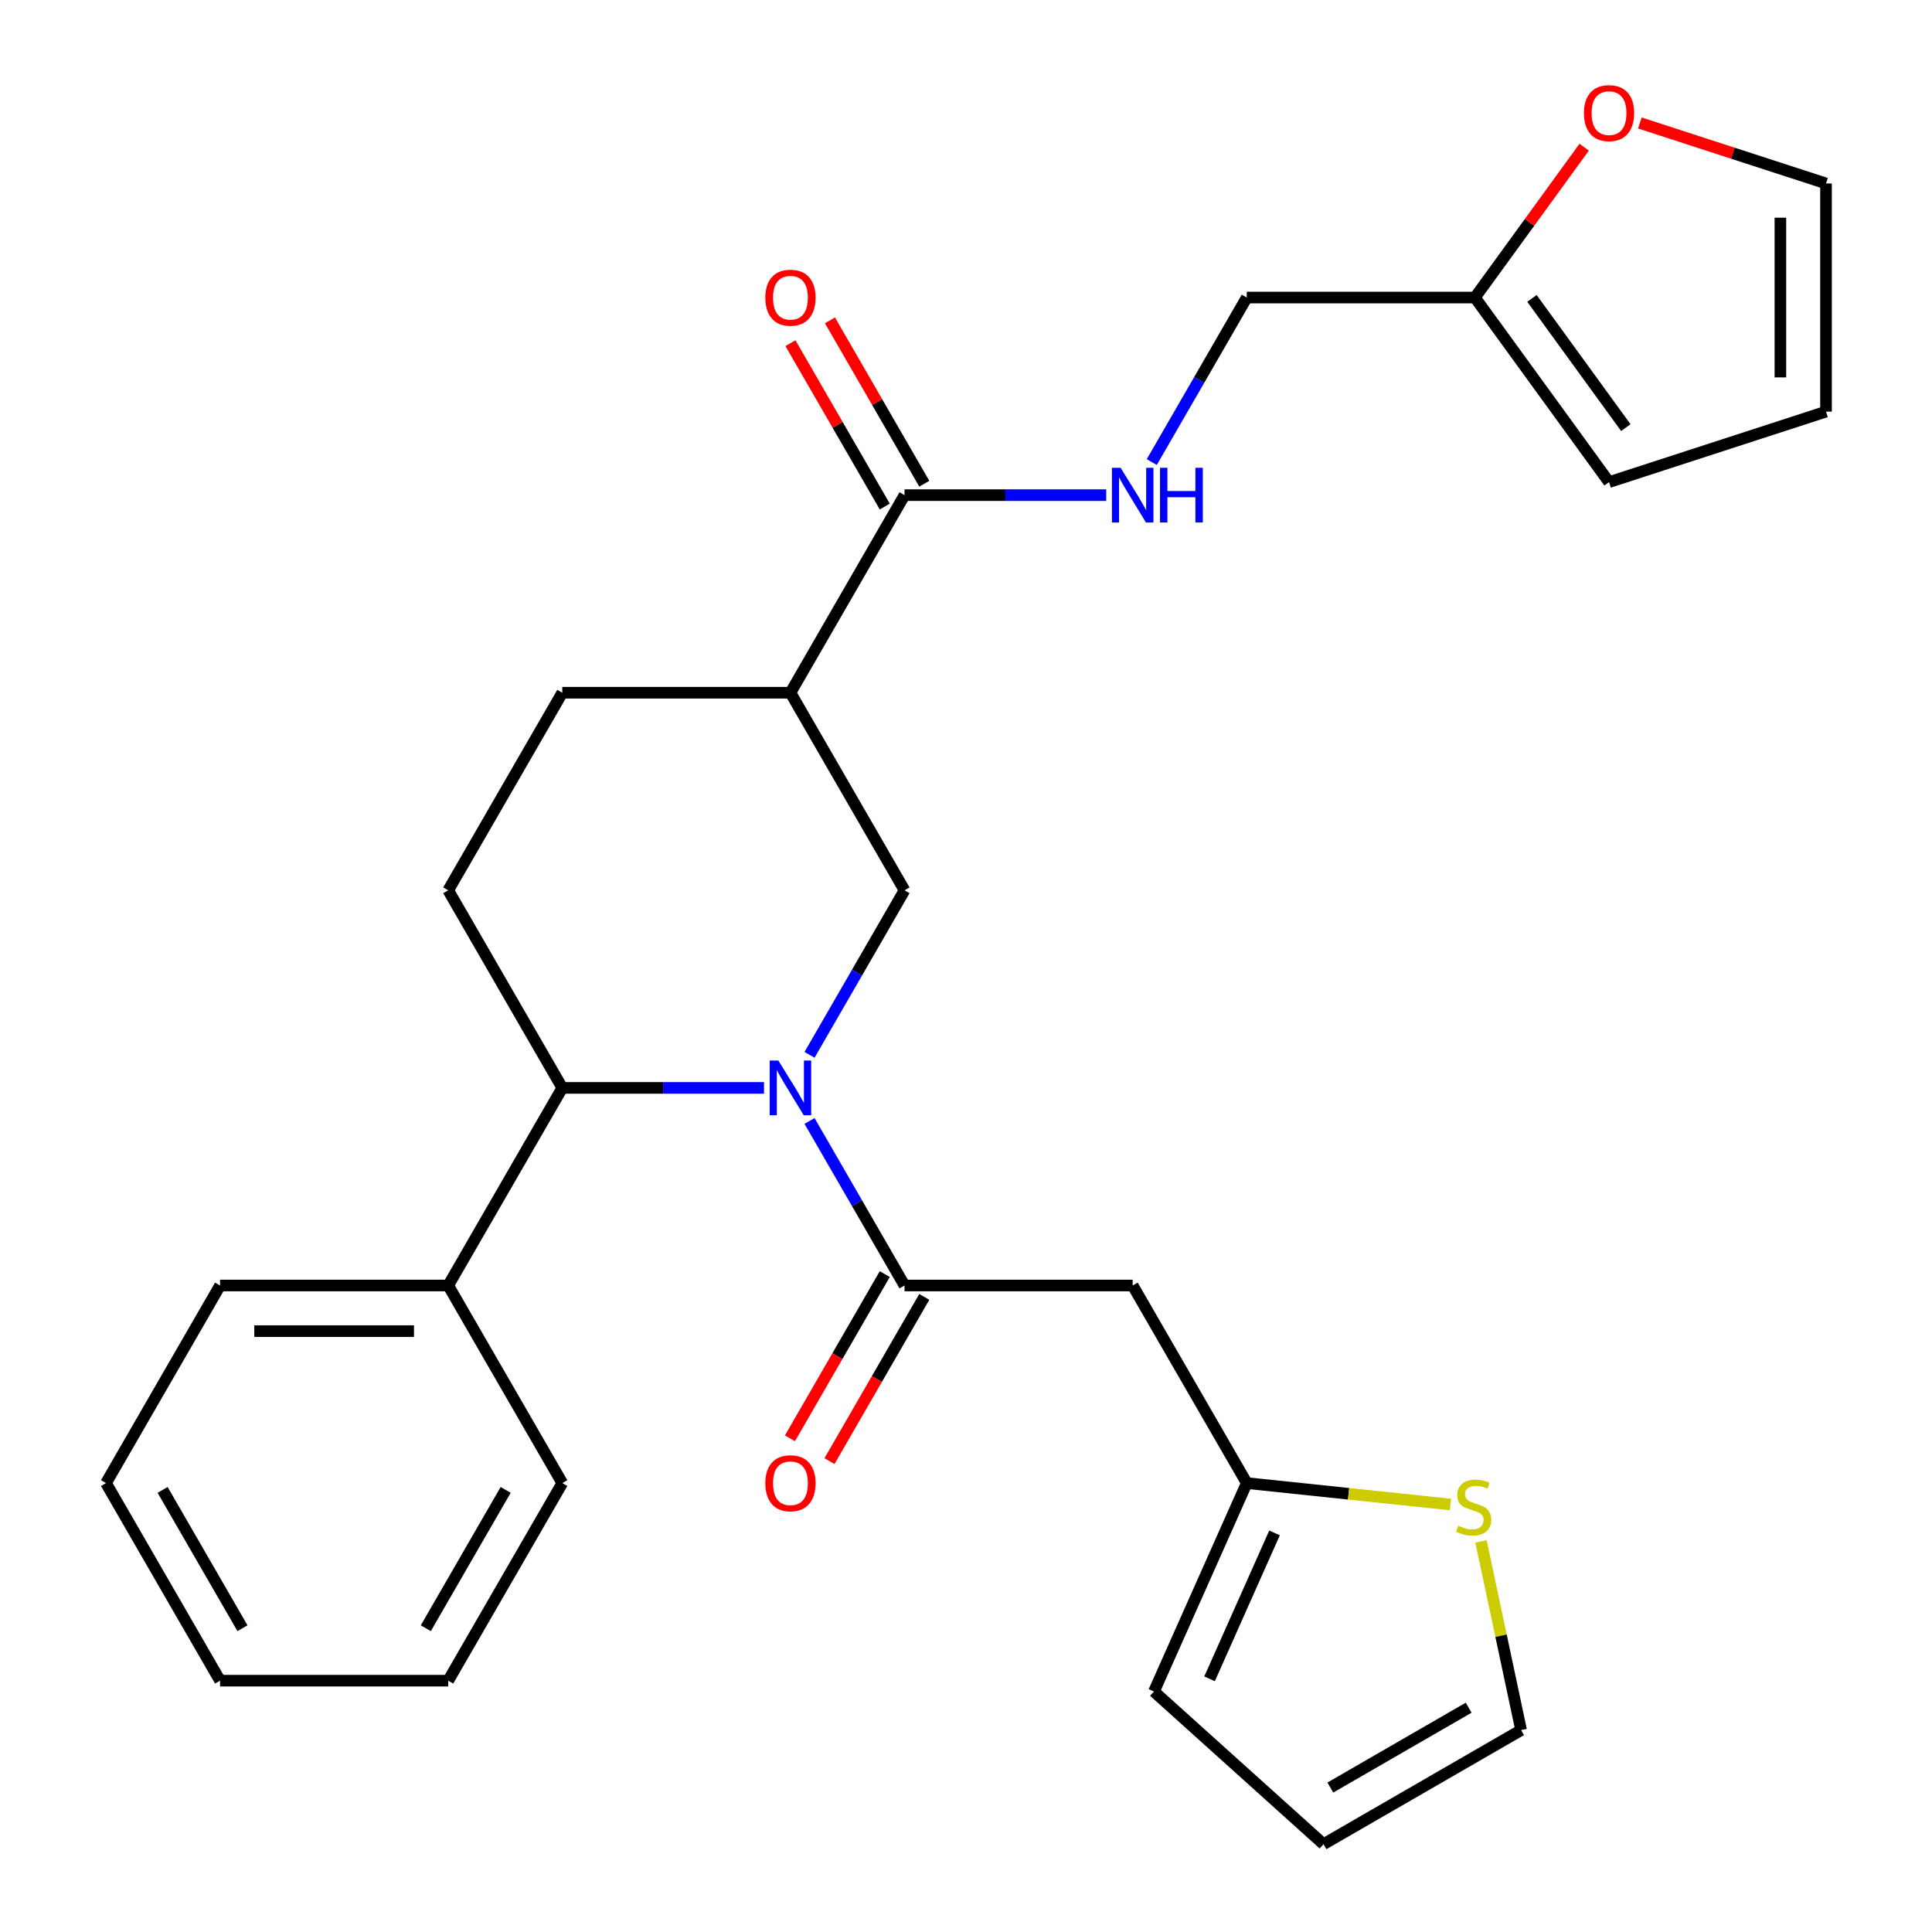<?xml version='1.0' encoding='iso-8859-1'?>
<svg version='1.1' baseProfile='full'
              xmlns='http://www.w3.org/2000/svg'
                      xmlns:rdkit='http://www.rdkit.org/xml'
                      xmlns:xlink='http://www.w3.org/1999/xlink'
                  xml:space='preserve'
width='1000px' height='1000px' viewBox='0 0 1000 1000'>
<!-- END OF HEADER -->
<rect style='opacity:1.0;fill:#FFFFFF;stroke:none' width='1000' height='1000' x='0' y='0'> </rect>
<path class='bond-0' d='M 419.016,580.21 L 443.6,622.79' style='fill:none;fill-rule:evenodd;stroke:#0000FF;stroke-width:6px;stroke-linecap:butt;stroke-linejoin:miter;stroke-opacity:1' />
<path class='bond-0' d='M 443.6,622.79 L 468.183,665.37' style='fill:none;fill-rule:evenodd;stroke:#000000;stroke-width:6px;stroke-linecap:butt;stroke-linejoin:miter;stroke-opacity:1' />
<path class='bond-1' d='M 419.016,545.985 L 443.6,503.406' style='fill:none;fill-rule:evenodd;stroke:#0000FF;stroke-width:6px;stroke-linecap:butt;stroke-linejoin:miter;stroke-opacity:1' />
<path class='bond-1' d='M 443.6,503.406 L 468.183,460.826' style='fill:none;fill-rule:evenodd;stroke:#000000;stroke-width:6px;stroke-linecap:butt;stroke-linejoin:miter;stroke-opacity:1' />
<path class='bond-3' d='M 395.444,563.098 L 343.243,563.098' style='fill:none;fill-rule:evenodd;stroke:#0000FF;stroke-width:6px;stroke-linecap:butt;stroke-linejoin:miter;stroke-opacity:1' />
<path class='bond-3' d='M 343.243,563.098 L 291.043,563.098' style='fill:none;fill-rule:evenodd;stroke:#000000;stroke-width:6px;stroke-linecap:butt;stroke-linejoin:miter;stroke-opacity:1' />
<path class='bond-4' d='M 468.183,665.37 L 586.277,665.37' style='fill:none;fill-rule:evenodd;stroke:#000000;stroke-width:6px;stroke-linecap:butt;stroke-linejoin:miter;stroke-opacity:1' />
<path class='bond-13' d='M 457.956,659.465 L 433.419,701.965' style='fill:none;fill-rule:evenodd;stroke:#000000;stroke-width:6px;stroke-linecap:butt;stroke-linejoin:miter;stroke-opacity:1' />
<path class='bond-13' d='M 433.419,701.965 L 408.881,744.465' style='fill:none;fill-rule:evenodd;stroke:#FF0000;stroke-width:6px;stroke-linecap:butt;stroke-linejoin:miter;stroke-opacity:1' />
<path class='bond-13' d='M 478.41,671.274 L 453.873,713.774' style='fill:none;fill-rule:evenodd;stroke:#000000;stroke-width:6px;stroke-linecap:butt;stroke-linejoin:miter;stroke-opacity:1' />
<path class='bond-13' d='M 453.873,713.774 L 429.336,756.274' style='fill:none;fill-rule:evenodd;stroke:#FF0000;stroke-width:6px;stroke-linecap:butt;stroke-linejoin:miter;stroke-opacity:1' />
<path class='bond-2' d='M 468.183,460.826 L 409.136,358.554' style='fill:none;fill-rule:evenodd;stroke:#000000;stroke-width:6px;stroke-linecap:butt;stroke-linejoin:miter;stroke-opacity:1' />
<path class='bond-5' d='M 409.136,358.554 L 468.183,256.282' style='fill:none;fill-rule:evenodd;stroke:#000000;stroke-width:6px;stroke-linecap:butt;stroke-linejoin:miter;stroke-opacity:1' />
<path class='bond-12' d='M 409.136,358.554 L 291.043,358.554' style='fill:none;fill-rule:evenodd;stroke:#000000;stroke-width:6px;stroke-linecap:butt;stroke-linejoin:miter;stroke-opacity:1' />
<path class='bond-9' d='M 291.043,563.098 L 231.996,460.826' style='fill:none;fill-rule:evenodd;stroke:#000000;stroke-width:6px;stroke-linecap:butt;stroke-linejoin:miter;stroke-opacity:1' />
<path class='bond-19' d='M 291.043,563.098 L 231.996,665.37' style='fill:none;fill-rule:evenodd;stroke:#000000;stroke-width:6px;stroke-linecap:butt;stroke-linejoin:miter;stroke-opacity:1' />
<path class='bond-6' d='M 586.277,665.37 L 645.323,767.642' style='fill:none;fill-rule:evenodd;stroke:#000000;stroke-width:6px;stroke-linecap:butt;stroke-linejoin:miter;stroke-opacity:1' />
<path class='bond-7' d='M 468.183,256.282 L 520.384,256.282' style='fill:none;fill-rule:evenodd;stroke:#000000;stroke-width:6px;stroke-linecap:butt;stroke-linejoin:miter;stroke-opacity:1' />
<path class='bond-7' d='M 520.384,256.282 L 572.584,256.282' style='fill:none;fill-rule:evenodd;stroke:#0000FF;stroke-width:6px;stroke-linecap:butt;stroke-linejoin:miter;stroke-opacity:1' />
<path class='bond-15' d='M 478.41,250.377 L 454,208.097' style='fill:none;fill-rule:evenodd;stroke:#000000;stroke-width:6px;stroke-linecap:butt;stroke-linejoin:miter;stroke-opacity:1' />
<path class='bond-15' d='M 454,208.097 L 429.59,165.817' style='fill:none;fill-rule:evenodd;stroke:#FF0000;stroke-width:6px;stroke-linecap:butt;stroke-linejoin:miter;stroke-opacity:1' />
<path class='bond-15' d='M 457.956,262.186 L 433.546,219.907' style='fill:none;fill-rule:evenodd;stroke:#000000;stroke-width:6px;stroke-linecap:butt;stroke-linejoin:miter;stroke-opacity:1' />
<path class='bond-15' d='M 433.546,219.907 L 409.135,177.627' style='fill:none;fill-rule:evenodd;stroke:#FF0000;stroke-width:6px;stroke-linecap:butt;stroke-linejoin:miter;stroke-opacity:1' />
<path class='bond-8' d='M 645.323,767.642 L 698.031,773.181' style='fill:none;fill-rule:evenodd;stroke:#000000;stroke-width:6px;stroke-linecap:butt;stroke-linejoin:miter;stroke-opacity:1' />
<path class='bond-8' d='M 698.031,773.181 L 750.738,778.721' style='fill:none;fill-rule:evenodd;stroke:#CCCC00;stroke-width:6px;stroke-linecap:butt;stroke-linejoin:miter;stroke-opacity:1' />
<path class='bond-16' d='M 645.323,767.642 L 597.29,875.525' style='fill:none;fill-rule:evenodd;stroke:#000000;stroke-width:6px;stroke-linecap:butt;stroke-linejoin:miter;stroke-opacity:1' />
<path class='bond-16' d='M 659.695,793.431 L 626.072,868.949' style='fill:none;fill-rule:evenodd;stroke:#000000;stroke-width:6px;stroke-linecap:butt;stroke-linejoin:miter;stroke-opacity:1' />
<path class='bond-22' d='M 596.156,239.169 L 620.74,196.59' style='fill:none;fill-rule:evenodd;stroke:#0000FF;stroke-width:6px;stroke-linecap:butt;stroke-linejoin:miter;stroke-opacity:1' />
<path class='bond-22' d='M 620.74,196.59 L 645.323,154.01' style='fill:none;fill-rule:evenodd;stroke:#000000;stroke-width:6px;stroke-linecap:butt;stroke-linejoin:miter;stroke-opacity:1' />
<path class='bond-14' d='M 766.56,797.818 L 776.942,846.658' style='fill:none;fill-rule:evenodd;stroke:#CCCC00;stroke-width:6px;stroke-linecap:butt;stroke-linejoin:miter;stroke-opacity:1' />
<path class='bond-14' d='M 776.942,846.658 L 787.323,895.499' style='fill:none;fill-rule:evenodd;stroke:#000000;stroke-width:6px;stroke-linecap:butt;stroke-linejoin:miter;stroke-opacity:1' />
<path class='bond-28' d='M 231.996,460.826 L 291.043,358.554' style='fill:none;fill-rule:evenodd;stroke:#000000;stroke-width:6px;stroke-linecap:butt;stroke-linejoin:miter;stroke-opacity:1' />
<path class='bond-10' d='M 763.417,154.01 L 645.323,154.01' style='fill:none;fill-rule:evenodd;stroke:#000000;stroke-width:6px;stroke-linecap:butt;stroke-linejoin:miter;stroke-opacity:1' />
<path class='bond-11' d='M 763.417,154.01 L 791.689,115.096' style='fill:none;fill-rule:evenodd;stroke:#000000;stroke-width:6px;stroke-linecap:butt;stroke-linejoin:miter;stroke-opacity:1' />
<path class='bond-11' d='M 791.689,115.096 L 819.962,76.182' style='fill:none;fill-rule:evenodd;stroke:#FF0000;stroke-width:6px;stroke-linecap:butt;stroke-linejoin:miter;stroke-opacity:1' />
<path class='bond-17' d='M 763.417,154.01 L 832.831,249.549' style='fill:none;fill-rule:evenodd;stroke:#000000;stroke-width:6px;stroke-linecap:butt;stroke-linejoin:miter;stroke-opacity:1' />
<path class='bond-17' d='M 792.937,154.458 L 841.526,221.336' style='fill:none;fill-rule:evenodd;stroke:#000000;stroke-width:6px;stroke-linecap:butt;stroke-linejoin:miter;stroke-opacity:1' />
<path class='bond-18' d='M 848.783,63.653 L 896.964,79.308' style='fill:none;fill-rule:evenodd;stroke:#FF0000;stroke-width:6px;stroke-linecap:butt;stroke-linejoin:miter;stroke-opacity:1' />
<path class='bond-18' d='M 896.964,79.308 L 945.144,94.963' style='fill:none;fill-rule:evenodd;stroke:#000000;stroke-width:6px;stroke-linecap:butt;stroke-linejoin:miter;stroke-opacity:1' />
<path class='bond-29' d='M 787.323,895.499 L 685.051,954.545' style='fill:none;fill-rule:evenodd;stroke:#000000;stroke-width:6px;stroke-linecap:butt;stroke-linejoin:miter;stroke-opacity:1' />
<path class='bond-29' d='M 760.173,883.901 L 688.582,925.234' style='fill:none;fill-rule:evenodd;stroke:#000000;stroke-width:6px;stroke-linecap:butt;stroke-linejoin:miter;stroke-opacity:1' />
<path class='bond-20' d='M 597.29,875.525 L 685.051,954.545' style='fill:none;fill-rule:evenodd;stroke:#000000;stroke-width:6px;stroke-linecap:butt;stroke-linejoin:miter;stroke-opacity:1' />
<path class='bond-21' d='M 832.831,249.549 L 945.144,213.057' style='fill:none;fill-rule:evenodd;stroke:#000000;stroke-width:6px;stroke-linecap:butt;stroke-linejoin:miter;stroke-opacity:1' />
<path class='bond-31' d='M 945.144,94.963 L 945.144,213.057' style='fill:none;fill-rule:evenodd;stroke:#000000;stroke-width:6px;stroke-linecap:butt;stroke-linejoin:miter;stroke-opacity:1' />
<path class='bond-31' d='M 921.525,112.677 L 921.525,195.342' style='fill:none;fill-rule:evenodd;stroke:#000000;stroke-width:6px;stroke-linecap:butt;stroke-linejoin:miter;stroke-opacity:1' />
<path class='bond-23' d='M 231.996,665.37 L 113.903,665.37' style='fill:none;fill-rule:evenodd;stroke:#000000;stroke-width:6px;stroke-linecap:butt;stroke-linejoin:miter;stroke-opacity:1' />
<path class='bond-23' d='M 214.282,688.988 L 131.617,688.988' style='fill:none;fill-rule:evenodd;stroke:#000000;stroke-width:6px;stroke-linecap:butt;stroke-linejoin:miter;stroke-opacity:1' />
<path class='bond-24' d='M 231.996,665.37 L 291.043,767.642' style='fill:none;fill-rule:evenodd;stroke:#000000;stroke-width:6px;stroke-linecap:butt;stroke-linejoin:miter;stroke-opacity:1' />
<path class='bond-25' d='M 113.903,665.37 L 54.856,767.642' style='fill:none;fill-rule:evenodd;stroke:#000000;stroke-width:6px;stroke-linecap:butt;stroke-linejoin:miter;stroke-opacity:1' />
<path class='bond-26' d='M 291.043,767.642 L 231.996,869.914' style='fill:none;fill-rule:evenodd;stroke:#000000;stroke-width:6px;stroke-linecap:butt;stroke-linejoin:miter;stroke-opacity:1' />
<path class='bond-26' d='M 261.731,771.173 L 220.399,842.764' style='fill:none;fill-rule:evenodd;stroke:#000000;stroke-width:6px;stroke-linecap:butt;stroke-linejoin:miter;stroke-opacity:1' />
<path class='bond-27' d='M 54.856,767.642 L 113.903,869.914' style='fill:none;fill-rule:evenodd;stroke:#000000;stroke-width:6px;stroke-linecap:butt;stroke-linejoin:miter;stroke-opacity:1' />
<path class='bond-27' d='M 84.167,771.173 L 125.5,842.764' style='fill:none;fill-rule:evenodd;stroke:#000000;stroke-width:6px;stroke-linecap:butt;stroke-linejoin:miter;stroke-opacity:1' />
<path class='bond-30' d='M 231.996,869.914 L 113.903,869.914' style='fill:none;fill-rule:evenodd;stroke:#000000;stroke-width:6px;stroke-linecap:butt;stroke-linejoin:miter;stroke-opacity:1' />
<path  class='atom-0' d='M 402.876 548.938
L 412.156 563.938
Q 413.076 565.418, 414.556 568.098
Q 416.036 570.778, 416.116 570.938
L 416.116 548.938
L 419.876 548.938
L 419.876 577.258
L 415.996 577.258
L 406.036 560.858
Q 404.876 558.938, 403.636 556.738
Q 402.436 554.538, 402.076 553.858
L 402.076 577.258
L 398.396 577.258
L 398.396 548.938
L 402.876 548.938
' fill='#0000FF'/>
<path  class='atom-8' d='M 580.017 242.122
L 589.297 257.122
Q 590.217 258.602, 591.697 261.282
Q 593.177 263.962, 593.257 264.122
L 593.257 242.122
L 597.017 242.122
L 597.017 270.442
L 593.137 270.442
L 583.177 254.042
Q 582.017 252.122, 580.777 249.922
Q 579.577 247.722, 579.217 247.042
L 579.217 270.442
L 575.537 270.442
L 575.537 242.122
L 580.017 242.122
' fill='#0000FF'/>
<path  class='atom-8' d='M 600.417 242.122
L 604.257 242.122
L 604.257 254.162
L 618.737 254.162
L 618.737 242.122
L 622.577 242.122
L 622.577 270.442
L 618.737 270.442
L 618.737 257.362
L 604.257 257.362
L 604.257 270.442
L 600.417 270.442
L 600.417 242.122
' fill='#0000FF'/>
<path  class='atom-9' d='M 754.77 789.706
Q 755.09 789.826, 756.41 790.386
Q 757.73 790.946, 759.17 791.306
Q 760.65 791.626, 762.09 791.626
Q 764.77 791.626, 766.33 790.346
Q 767.89 789.026, 767.89 786.746
Q 767.89 785.186, 767.09 784.226
Q 766.33 783.266, 765.13 782.746
Q 763.93 782.226, 761.93 781.626
Q 759.41 780.866, 757.89 780.146
Q 756.41 779.426, 755.33 777.906
Q 754.29 776.386, 754.29 773.826
Q 754.29 770.266, 756.69 768.066
Q 759.13 765.866, 763.93 765.866
Q 767.21 765.866, 770.93 767.426
L 770.01 770.506
Q 766.61 769.106, 764.05 769.106
Q 761.29 769.106, 759.77 770.266
Q 758.25 771.386, 758.29 773.346
Q 758.29 774.866, 759.05 775.786
Q 759.85 776.706, 760.97 777.226
Q 762.13 777.746, 764.05 778.346
Q 766.61 779.146, 768.13 779.946
Q 769.65 780.746, 770.73 782.386
Q 771.85 783.986, 771.85 786.746
Q 771.85 790.666, 769.21 792.786
Q 766.61 794.866, 762.25 794.866
Q 759.73 794.866, 757.81 794.306
Q 755.93 793.786, 753.69 792.866
L 754.77 789.706
' fill='#CCCC00'/>
<path  class='atom-12' d='M 819.831 58.55
Q 819.831 51.75, 823.191 47.95
Q 826.551 44.15, 832.831 44.15
Q 839.111 44.15, 842.471 47.95
Q 845.831 51.75, 845.831 58.55
Q 845.831 65.43, 842.431 69.35
Q 839.031 73.23, 832.831 73.23
Q 826.591 73.23, 823.191 69.35
Q 819.831 65.47, 819.831 58.55
M 832.831 70.03
Q 837.151 70.03, 839.471 67.15
Q 841.831 64.23, 841.831 58.55
Q 841.831 52.99, 839.471 50.19
Q 837.151 47.35, 832.831 47.35
Q 828.511 47.35, 826.151 50.15
Q 823.831 52.95, 823.831 58.55
Q 823.831 64.27, 826.151 67.15
Q 828.511 70.03, 832.831 70.03
' fill='#FF0000'/>
<path  class='atom-14' d='M 396.136 767.722
Q 396.136 760.922, 399.496 757.122
Q 402.856 753.322, 409.136 753.322
Q 415.416 753.322, 418.776 757.122
Q 422.136 760.922, 422.136 767.722
Q 422.136 774.602, 418.736 778.522
Q 415.336 782.402, 409.136 782.402
Q 402.896 782.402, 399.496 778.522
Q 396.136 774.642, 396.136 767.722
M 409.136 779.202
Q 413.456 779.202, 415.776 776.322
Q 418.136 773.402, 418.136 767.722
Q 418.136 762.162, 415.776 759.362
Q 413.456 756.522, 409.136 756.522
Q 404.816 756.522, 402.456 759.322
Q 400.136 762.122, 400.136 767.722
Q 400.136 773.442, 402.456 776.322
Q 404.816 779.202, 409.136 779.202
' fill='#FF0000'/>
<path  class='atom-16' d='M 396.136 154.09
Q 396.136 147.29, 399.496 143.49
Q 402.856 139.69, 409.136 139.69
Q 415.416 139.69, 418.776 143.49
Q 422.136 147.29, 422.136 154.09
Q 422.136 160.97, 418.736 164.89
Q 415.336 168.77, 409.136 168.77
Q 402.896 168.77, 399.496 164.89
Q 396.136 161.01, 396.136 154.09
M 409.136 165.57
Q 413.456 165.57, 415.776 162.69
Q 418.136 159.77, 418.136 154.09
Q 418.136 148.53, 415.776 145.73
Q 413.456 142.89, 409.136 142.89
Q 404.816 142.89, 402.456 145.69
Q 400.136 148.49, 400.136 154.09
Q 400.136 159.81, 402.456 162.69
Q 404.816 165.57, 409.136 165.57
' fill='#FF0000'/>
</svg>
